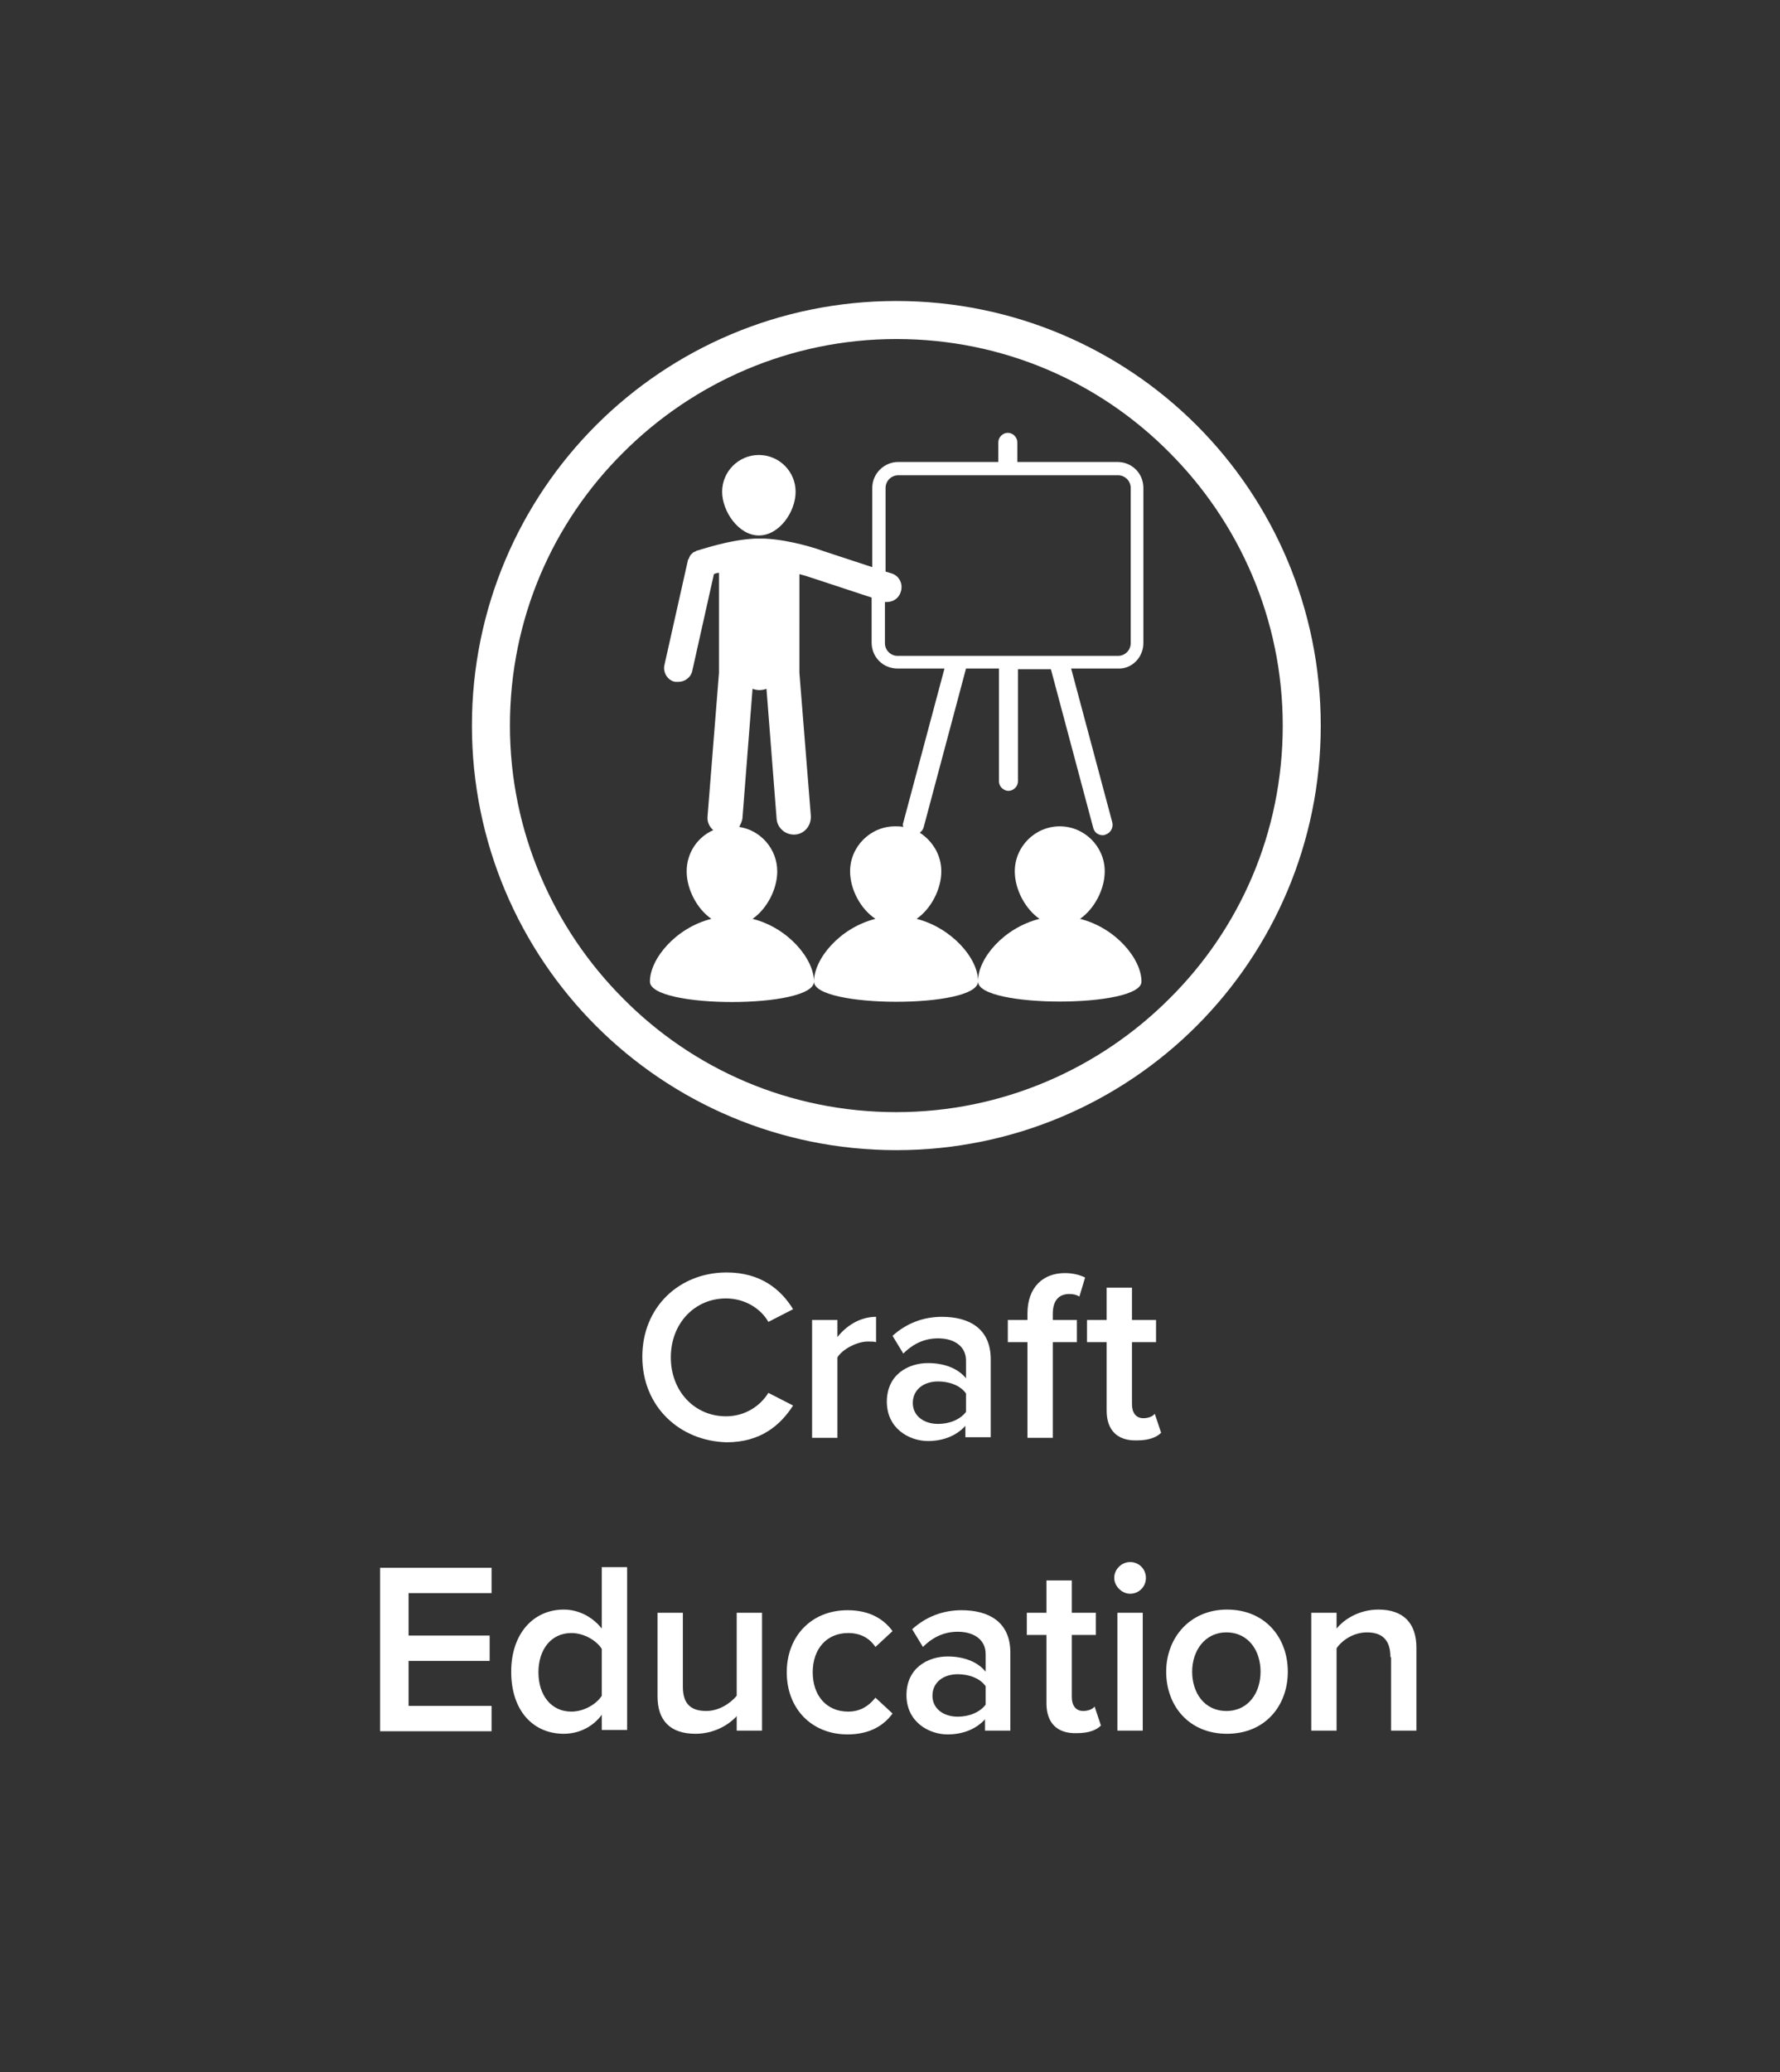 <?xml version="1.0" encoding="utf-8"?>
<!-- Generator: Adobe Illustrator 23.0.6, SVG Export Plug-In . SVG Version: 6.00 Build 0)  -->
<svg version="1.1" id="Layer_3" xmlns="http://www.w3.org/2000/svg" xmlns:xlink="http://www.w3.org/1999/xlink" x="0px" y="0px"
	 viewBox="0 0 281 327" style="enable-background:new 0 0 281 327;" xml:space="preserve">
<rect x="0" y="0" width="281" height="327" fill="#333333" stroke="none"/>
<style type="text/css">
	.st0{fill:#FFFFFF;}
</style>
<g>
	<path class="st0" d="M141.5,50.5v3c16.9,0,32.1,6.8,43.1,17.9c11,11,17.9,26.3,17.9,43.1c0,16.9-6.8,32.1-17.9,43.1
		c-11,11-26.3,17.9-43.1,17.9c-16.9,0-32.1-6.8-43.1-17.9c-11-11-17.9-26.3-17.9-43.1c0-16.9,6.8-32.1,17.9-43.1
		c11-11,26.3-17.9,43.1-17.9V50.5v-3c-18.5,0-35.3,7.5-47.4,19.6S74.5,96,74.5,114.5s7.5,35.3,19.6,47.4
		c12.1,12.1,28.9,19.6,47.4,19.6s35.3-7.5,47.4-19.6c12.1-12.1,19.6-28.9,19.6-47.4s-7.5-35.3-19.6-47.4
		C176.8,55,160,47.5,141.5,47.5V50.5z"/>
	<path class="st0" d="M119.8,84.5c3.2,0,5.8-3.7,5.8-6.9c0-3.2-2.6-5.8-5.8-5.8s-5.8,2.6-5.8,5.8C114,80.7,116.6,84.5,119.8,84.5z"
		/>
	<path class="st0" d="M180.5,101.5V77c0-2.3-1.8-4.1-4.1-4.1h-15.8v-3.1c0-0.8-0.7-1.5-1.5-1.5s-1.5,0.7-1.5,1.5v3.1h-15.8
		c-2.2,0-4.1,1.8-4.1,4.1v12.5l-7.9-2.6c-0.5-0.2-4.9-1.7-9-1.9h-1.7c-4.2,0.2-8.9,1.9-9.1,1.9c-0.1,0-0.1,0.1-0.2,0.1
		c-0.1,0.1-0.3,0.1-0.4,0.2s-0.2,0.2-0.3,0.3c-0.1,0.1-0.2,0.2-0.2,0.3c-0.1,0.1-0.1,0.3-0.2,0.4c0,0.1-0.1,0.1-0.1,0.2l-3.7,16.5
		c-0.3,1.2,0.5,2.5,1.7,2.7c0.2,0,0.3,0,0.5,0c1,0,2-0.7,2.2-1.8l3.4-15.2c0.2-0.1,0.5-0.2,0.8-0.2v15.8l-1.8,22.6
		c-0.1,0.9,0.3,1.7,0.9,2.2c-2.5,1.1-4.2,3.6-4.2,6.5c0,2.8,1.6,5.9,3.9,7.5c-5.6,1.4-9.7,6.3-9.7,9.9c0,4.3,25.9,4.3,25.9,0
		c0-3.6-4.1-8.5-9.7-9.9c2.3-1.6,3.9-4.7,3.9-7.5c0-3.5-2.6-6.5-6-7c0.2-0.4,0.4-0.8,0.5-1.3l1.6-20.5c0.3,0.1,0.7,0.2,1.1,0.2
		s0.8-0.1,1.1-0.2l1.6,20.5c0.1,1.4,1.3,2.5,2.7,2.5c0.1,0,0.1,0,0.2,0c1.5-0.1,2.6-1.4,2.5-3l-1.8-22.5V90.6c1.2,0.3,1.9,0.6,2,0.6
		l9.4,3.1v7.1c0,2.3,1.8,4.1,4.1,4.1h7.4l-6.5,24.3c-0.1,0.2-0.1,0.5,0,0.7c-0.4-0.1-0.9-0.1-1.3-0.1c-3.9,0-7.1,3.2-7.1,7.1
		c0,2.8,1.6,5.9,4,7.5c-5.6,1.4-9.7,6.3-9.7,9.9c0,4.2,25.8,4.3,25.9,0c0,4.2,25.8,4.2,25.8,0c0-3.6-4.1-8.5-9.7-9.9
		c2.3-1.6,3.9-4.7,3.9-7.5c0-3.9-3.2-7.1-7.1-7.1c-3.9,0-7.1,3.2-7.1,7.1c0,2.8,1.6,5.9,3.9,7.5c-5.6,1.4-9.7,6.2-9.7,9.8
		c0-3.6-4.2-8.4-9.7-9.8c2.3-1.6,3.9-4.7,3.9-7.5c0-2.6-1.4-4.8-3.4-6.1c0.3-0.2,0.5-0.5,0.6-0.8l6.7-25.1h5.2v17.8
		c0,0.8,0.7,1.5,1.5,1.5s1.5-0.7,1.5-1.5v-17.7h5.2l6.7,25.1c0.2,0.7,0.8,1.1,1.5,1.1c0.1,0,0.3,0,0.4-0.1c0.8-0.2,1.3-1.1,1.1-1.9
		l-6.5-24.3h7.4C178.7,105.6,180.5,103.7,180.5,101.5z M141.7,103.5c-1.1,0-2-0.9-2-2V95c0.1,0,0.2,0,0.3,0c1,0,1.9-0.6,2.2-1.6
		c0.4-1.2-0.2-2.5-1.4-2.9l-1-0.3V77c0-1.1,0.9-2,2-2h34.7c1.1,0,2,0.9,2,2v24.5c0,1.1-0.9,2-2,2H141.7z"/>
</g>
<g>
	<path class="st0" d="M101.4,214.1c0-7.9,5.9-13.3,13.3-13.3c5.4,0,8.6,2.7,10.5,5.8l-3.9,2c-1.2-2.1-3.7-3.7-6.7-3.7
		c-4.9,0-8.7,3.9-8.7,9.3s3.8,9.3,8.7,9.3c3,0,5.4-1.6,6.7-3.7l3.9,2c-2,3.1-5.1,5.8-10.5,5.8C107.3,227.4,101.4,222,101.4,214.1z"
		/>
	<path class="st0" d="M128.2,208.3h4v2.7c1.4-1.8,3.6-3.2,6.1-3.2v4c-0.3-0.1-0.8-0.1-1.3-0.1c-1.7,0-4,1.2-4.8,2.5v12.7h-4V208.3z"
		/>
	<path class="st0" d="M152.5,224.9c-1.4,1.6-3.5,2.5-6,2.5c-3,0-6.5-2-6.5-6.2c0-4.3,3.4-6.1,6.5-6.1c2.5,0,4.7,0.8,6,2.4v-2.8
		c0-2.2-1.8-3.5-4.4-3.5c-2.1,0-3.9,0.8-5.5,2.4l-1.7-2.8c2.2-2,4.9-3,7.8-3c4.1,0,7.7,1.7,7.7,6.7v12.3h-4V224.9z M152.5,219.9
		c-0.9-1.3-2.7-1.9-4.4-1.9c-2.3,0-4,1.3-4,3.4c0,2,1.7,3.3,4,3.3c1.8,0,3.5-0.7,4.4-1.9V219.9z"/>
	<path class="st0" d="M162.2,211.8h-3.1v-3.5h3.1v-1c0-4.2,2.5-6.4,5.9-6.4c1.3,0,2.4,0.3,3.2,0.7l-0.9,3c-0.5-0.3-1-0.4-1.6-0.4
		c-1.6,0-2.6,1-2.6,3.1v1h3.8v3.5h-3.8v15.1h-4V211.8z"/>
	<path class="st0" d="M174.7,222.6v-10.8h-3.1v-3.5h3.1v-5.1h4v5.1h3.8v3.5h-3.8v9.8c0,1.3,0.6,2.2,1.8,2.2c0.8,0,1.5-0.3,1.8-0.7
		l1,3c-0.7,0.7-1.9,1.2-3.8,1.2C176.4,227.4,174.7,225.7,174.7,222.6z"/>
	<path class="st0" d="M60,247.4h17.6v4H64.5v6.7h12.8v4H64.5v7.1h13.1v4H60V247.4z"/>
	<path class="st0" d="M95,270.6c-1.4,1.9-3.6,3-6,3c-4.8,0-8.3-3.6-8.3-9.8c0-6,3.5-9.8,8.3-9.8c2.3,0,4.5,1.1,6,3v-9.7h4v25.7h-4
		V270.6z M95,260.2c-0.9-1.4-2.9-2.5-4.8-2.5c-3.2,0-5.2,2.6-5.2,6.2c0,3.6,2,6.2,5.2,6.2c1.9,0,3.9-1.1,4.8-2.5V260.2z"/>
	<path class="st0" d="M116.4,270.7c-1.3,1.5-3.7,2.9-6.6,2.9c-4,0-6-2.1-6-5.9v-13.2h4v11.7c0,2.9,1.5,3.8,3.7,3.8
		c2,0,3.8-1.2,4.8-2.4v-13.1h4v18.6h-4V270.7z"/>
	<path class="st0" d="M133.8,254.1c3.6,0,5.8,1.5,7.1,3.3l-2.7,2.5c-1-1.5-2.5-2.2-4.3-2.2c-3.4,0-5.6,2.5-5.6,6.2s2.2,6.2,5.6,6.2
		c1.8,0,3.2-0.8,4.3-2.2l2.7,2.5c-1.3,1.8-3.5,3.3-7.1,3.3c-5.7,0-9.6-4.1-9.6-9.8C124.2,258.2,128.1,254.1,133.8,254.1z"/>
	<path class="st0" d="M155.6,271.2c-1.4,1.6-3.5,2.5-6,2.5c-3,0-6.5-2-6.5-6.2c0-4.3,3.4-6.1,6.5-6.1c2.5,0,4.7,0.8,6,2.4V261
		c0-2.2-1.8-3.5-4.4-3.5c-2.1,0-3.9,0.8-5.5,2.4l-1.7-2.8c2.2-2,4.9-3,7.8-3c4.1,0,7.7,1.7,7.7,6.7v12.3h-4V271.2z M155.6,266.1
		c-0.9-1.3-2.7-1.9-4.4-1.9c-2.3,0-4,1.3-4,3.4c0,2,1.7,3.3,4,3.3c1.8,0,3.5-0.7,4.4-1.9V266.1z"/>
	<path class="st0" d="M165.2,268.8v-10.8h-3.1v-3.5h3.1v-5.1h4v5.1h3.8v3.5h-3.8v9.8c0,1.3,0.6,2.2,1.8,2.2c0.8,0,1.5-0.3,1.8-0.7
		l1,3c-0.7,0.7-1.9,1.2-3.8,1.2C166.9,273.6,165.2,271.9,165.2,268.8z"/>
	<path class="st0" d="M175.9,249c0-1.4,1.2-2.5,2.5-2.5c1.4,0,2.5,1.1,2.5,2.5s-1.1,2.5-2.5,2.5C177.1,251.5,175.9,250.3,175.9,249z
		 M176.4,254.5h4v18.6h-4V254.5z"/>
	<path class="st0" d="M184.1,263.8c0-5.3,3.7-9.8,9.6-9.8c6,0,9.6,4.4,9.6,9.8c0,5.4-3.6,9.8-9.6,9.8
		C187.7,273.6,184.1,269.2,184.1,263.8z M199,263.8c0-3.3-1.9-6.2-5.4-6.2c-3.4,0-5.4,2.9-5.4,6.2c0,3.3,1.9,6.2,5.4,6.2
		C197.1,270,199,267.1,199,263.8z"/>
	<path class="st0" d="M219.5,261.5c0-2.9-1.5-3.9-3.7-3.9c-2.1,0-3.9,1.2-4.8,2.5v13h-4v-18.6h4v2.5c1.2-1.5,3.6-3,6.6-3
		c4,0,6,2.2,6,6v13.1h-4V261.5z"/>
</g>
</svg>
